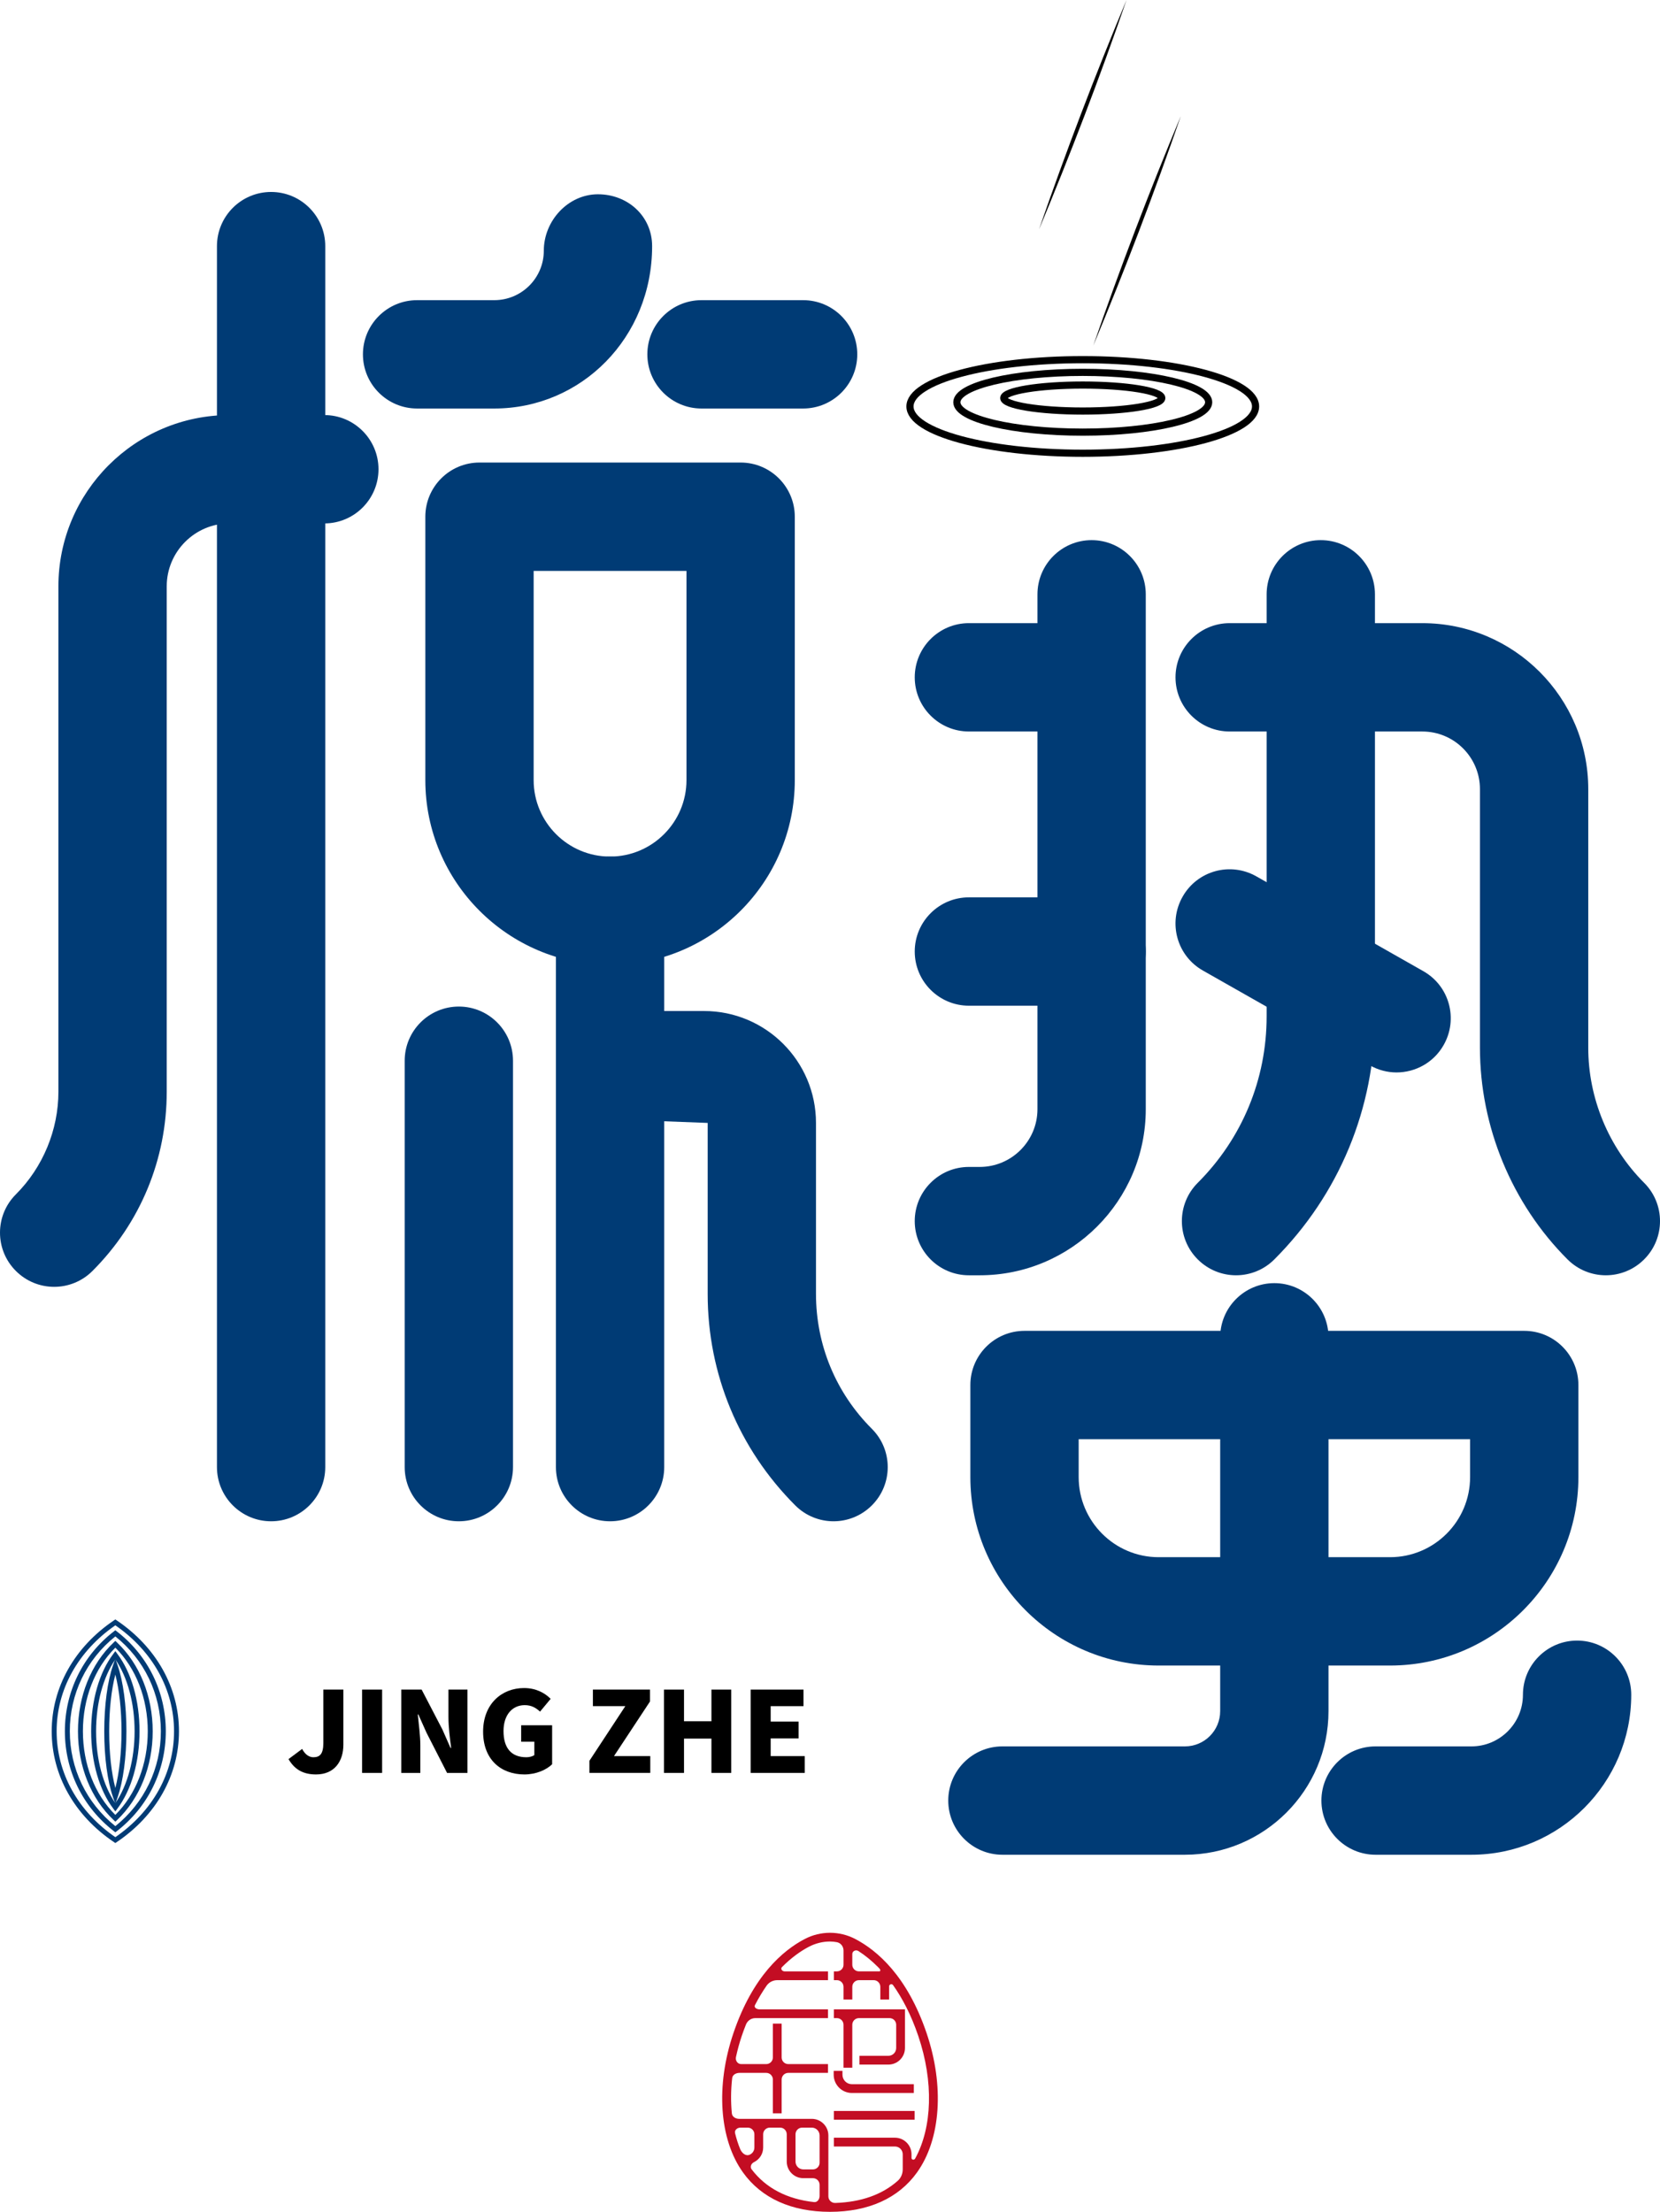 <?xml version="1.0" encoding="iso-8859-1"?>
<!-- Generator: Adobe Illustrator 27.0.0, SVG Export Plug-In . SVG Version: 6.00 Build 0)  -->
<svg version="1.1" id="&#x56FE;&#x5C42;_1" xmlns="http://www.w3.org/2000/svg" xmlns:xlink="http://www.w3.org/1999/xlink" x="0px"
	 y="0px" viewBox="0 0 511.197 680.861" style="enable-background:new 0 0 511.197 680.861;" xml:space="preserve">
<g>
	<g>
		<g>
			<g>
				<path style="fill:#C30D23;" d="M285.34,625.843c-5.951-17.56-15.222-25.444-21.955-28.963c-4.876-2.55-10.692-2.55-15.569,0
					c-6.733,3.519-16.003,11.403-21.955,28.963c-5.511,16.238-4.383,32.682,2.949,42.904c5.681,7.925,14.946,12.114,26.79,12.114
					c11.844,0,21.109-4.189,26.79-12.114C289.723,658.525,290.851,642.081,285.34,625.843z M270.527,605.66
					c0.254,0.259,0.566,0.522,0.566,0.884c0,0.165-0.133,0.298-0.298,0.298h-6.286c-1.13,0-2.046-0.916-2.046-2.046v-3.279
					c0-0.952,1.097-1.439,1.897-0.925C266.311,601.846,268.408,603.506,270.527,605.66z M230.843,663.288
					c-1.239,0.526-2.421-0.55-2.929-1.796c-0.623-1.53-1.138-3.15-1.552-4.839c-0.235-0.957,0.68-1.711,1.666-1.711h2.239
					c1.13,0,2.046,0.916,2.046,2.046v4.087C232.313,662.066,231.705,662.922,230.843,663.288z M231.457,667.779
					c-0.574-0.753-0.123-1.785,0.726-2.203c1.673-0.823,2.832-2.512,2.832-4.502v-4.087c0-1.13,0.916-2.046,2.046-2.046h3.169
					c1.13,0,2.046,0.916,2.046,2.046v8.411c0,2.814,2.285,5.105,5.099,5.105h2.971c1.13,0,2.046,0.916,2.046,2.046v3.424
					c0,1.018-0.685,2.006-1.697,1.893C242.339,676.94,235.874,673.57,231.457,667.779z M252.393,665.755
					c0,1.13-0.916,2.046-2.046,2.046h-2.971c-1.322,0-2.397-1.081-2.397-2.403v-8.411c0-1.13,0.916-2.046,2.046-2.046h2.965
					c1.322,0,2.403,1.081,2.403,2.403V665.755z M281.82,664.465c-0.293,0.532-1.121,0.42-1.121-0.187v-1.129
					c0-2.814-2.291-5.105-5.105-5.105h-18.806v2.702h18.806c1.322,0,2.403,1.081,2.403,2.403v4.63c0,1.338-0.53,2.641-1.532,3.529
					c-4.809,4.261-11.251,6.554-19.244,6.824c-1.159,0.039-2.124-0.882-2.124-2.041v-18.746c0-2.814-2.291-5.105-5.105-5.105
					h-22.377c-1.071,0-2.136-0.612-2.241-1.678c-0.34-3.456-0.327-7.096,0.101-10.856c0.12-1.052,1.196-1.619,2.255-1.619h8.231
					c1.13,0,2.046,0.916,2.046,2.046v10.414h2.702v-10.414c0-1.13,0.916-2.046,2.046-2.046h12.218v-2.703h-12.218
					c-1.13,0-2.046-0.916-2.046-2.046v-10.42h-2.702v10.42c0,1.13-0.916,2.046-2.046,2.046h-7.715c-1.103,0-1.842-1.079-1.607-2.157
					c0.472-2.162,1.046-4.335,1.786-6.514c0.415-1.225,0.849-2.391,1.297-3.511c0.47-1.175,1.6-1.97,2.866-1.97h22.386v-2.702
					h-21.094c-0.836,0-1.778-0.555-1.394-1.298c1.152-2.226,2.354-4.215,3.587-5.986c0.745-1.071,1.984-1.699,3.289-1.699h15.612
					v-2.702h-13.371c-0.741,0-1.32-0.79-0.798-1.316c2.909-2.937,5.778-4.945,8.271-6.251c2.074-1.087,4.3-1.627,6.527-1.627
					c0.702,0,1.401,0.073,2.094,0.201c1.221,0.224,2.065,1.33,2.065,2.571v4.376c0,1.13-0.916,2.046-2.046,2.046h-0.926v2.702h0.926
					c1.13,0,2.046,0.916,2.046,2.046v3.917h2.702v-3.917c0-1.13,0.916-2.046,2.046-2.046h4.538c1.13,0,2.046,0.916,2.046,2.046
					v3.917h2.702v-4.039c0-0.657,0.842-0.934,1.222-0.398c2.834,3.998,5.535,9.073,7.761,15.64
					C287.55,640.776,287.105,654.863,281.82,664.465z"/>
			</g>
		</g>
		<g>
			<g>
				<path style="fill:#C30D23;" d="M259.76,636.505h2.702v-13.228c0-1.13,0.916-2.046,2.046-2.046h9.425
					c1.13,0,2.046,0.916,2.046,2.046v7.16c0,1.322-1.075,2.397-2.397,2.397h-8.918v2.702h8.918c2.814,0,5.099-2.285,5.099-5.099
					v-11.908h-21.896v2.702h0.926c1.13,0,2.046,0.916,2.046,2.046V636.505z"/>
			</g>
		</g>
		<g>
			<g>
				<rect x="256.788" y="649.812" style="fill:#C30D23;" width="24.874" height="2.702"/>
			</g>
		</g>
		<g>
			<g>
				<path style="fill:#C30D23;" d="M262.345,644.278h19.07v-2.702h-19.07c-1.604,0-2.908-1.31-2.908-2.914v-1.187h-2.702v1.187
					C256.735,641.758,259.249,644.278,262.345,644.278z"/>
			</g>
		</g>
	</g>
	<g>
		<path d="M88.849,541.5l4.199-3.131c0.901,1.756,2.206,2.562,3.44,2.562c2.016,0,3.084-1.02,3.084-4.365v-16.464h6.168v16.962
			c0,5.029-2.657,9.157-8.422,9.157C93.333,546.221,90.699,544.679,88.849,541.5z"/>
		<path d="M111.504,520.102h6.168v25.645h-6.168V520.102z"/>
		<path d="M123.579,520.102h6.263l6.382,12.265l2.515,5.694h0.19c-0.356-2.728-0.83-6.405-0.83-9.489v-8.469h5.86v25.645h-6.287
			l-6.334-12.383l-2.515-5.622h-0.166c0.261,2.87,0.783,6.382,0.783,9.489v8.517h-5.86V520.102z"/>
		<path d="M148.773,533.055c0-8.54,5.741-13.427,12.597-13.427c3.772,0,6.453,1.566,8.208,3.321l-3.274,3.938
			c-1.234-1.139-2.586-1.993-4.721-1.993c-3.796,0-6.524,2.965-6.524,7.971c0,5.1,2.277,8.066,7.046,8.066
			c0.925,0,1.898-0.261,2.443-0.664v-4.128h-4.057v-5.053h9.537v12.004c-1.779,1.732-4.958,3.131-8.54,3.131
			C154.348,546.221,148.773,541.737,148.773,533.055z"/>
		<path d="M181.511,542.022l11.055-16.82h-9.987v-5.1h17.579v3.677l-11.079,16.796h11.174v5.172h-18.741V542.022z"/>
		<path d="M204.475,520.102h6.168v9.75h8.445v-9.75h6.097v25.645h-6.097V535.19h-8.445v10.557h-6.168V520.102z"/>
		<path d="M231.164,520.102h16.274v5.1h-10.106v4.745h8.588v5.172h-8.588v5.456h10.486v5.172h-16.654V520.102z"/>
	</g>
	<g>
		<g>
			<path style="fill:#003B75;" d="M428.065,512.7h-71.264c-31.979,0-57.979-26.024-57.979-58.003v-28.349
				c0-9.205,7.473-16.677,16.677-16.677h153.892c9.205,0,16.677,7.473,16.677,16.677v28.349
				C486.068,486.676,460.044,512.7,428.065,512.7z M332.177,443.026v11.672c0,13.593,11.055,24.648,24.625,24.648h71.264
				c13.593,0,24.648-11.055,24.648-24.648v-11.672H332.177z"/>
		</g>
	</g>
	<g>
		<g>
			<path style="fill:#003B75;" d="M392.433,504.896c-9.205,0-16.677-7.473-16.677-16.677v-76.554
				c0-9.205,7.473-16.677,16.677-16.677s16.677,7.473,16.677,16.677v76.554C409.111,497.423,401.638,504.896,392.433,504.896z"/>
		</g>
	</g>
	<g>
		<g>
			<path style="fill:#003B75;" d="M453.117,570.941h-29.512c-9.205,0-16.677-7.473-16.677-16.677
				c0-9.205,7.473-16.677,16.677-16.677h29.512c8.754,0,15.871-7.117,15.871-15.894c0-9.205,7.473-16.677,16.677-16.677
				s16.677,7.473,16.677,16.677C502.342,548.854,480.256,570.941,453.117,570.941z"/>
		</g>
	</g>
	<g>
		<g>
			<path style="fill:#003B75;" d="M364.891,570.941h-56.2c-9.205,0-16.677-7.473-16.677-16.677c0-9.205,7.473-16.677,16.677-16.677
				h56.2c6.002,0,10.865-4.863,10.865-10.865v-29.013c0-9.205,7.473-16.677,16.677-16.677s16.677,7.473,16.677,16.677v29.013
				C409.111,551.108,389.278,570.941,364.891,570.941z"/>
		</g>
	</g>
	<g>
		<g>
			<path style="fill:#003B75;" d="M334.027,225.176h-35.656c-9.205,0-16.677-7.473-16.677-16.677s7.473-16.677,16.677-16.677h35.656
				c9.205,0,16.677,7.473,16.677,16.677S343.232,225.176,334.027,225.176z"/>
		</g>
	</g>
	<g>
		<g>
			<path style="fill:#003B75;" d="M494.514,392.567c-4.27,0-8.54-1.637-11.79-4.887c-17.152-17.128-26.973-40.875-26.973-65.12
				v-79.638c0-9.798-7.947-17.745-17.745-17.745h-59.331c-9.205,0-16.677-7.473-16.677-16.677s7.473-16.677,16.677-16.677h59.331
				c28.183,0,51.1,22.917,51.1,51.1v79.638c0,15.467,6.263,30.603,17.199,41.539c6.524,6.5,6.524,17.081,0,23.581
				C503.054,390.93,498.784,392.567,494.514,392.567z"/>
		</g>
	</g>
	<g>
		<g>
			<path style="fill:#003B75;" d="M301.716,392.567h-3.345c-9.205,0-16.677-7.473-16.677-16.677s7.473-16.677,16.677-16.677h3.345
				c9.798,0,17.769-7.971,17.769-17.769V182.949c0-9.205,7.473-16.677,16.677-16.677s16.677,7.473,16.677,16.677v158.494
				C352.839,369.626,329.899,392.567,301.716,392.567z"/>
		</g>
	</g>
	<g>
		<g>
			<path style="fill:#003B75;" d="M336.162,309.583h-37.791c-9.205,0-16.677-7.473-16.677-16.677s7.473-16.677,16.677-16.677h37.791
				c9.205,0,16.677,7.473,16.677,16.677S345.367,309.583,336.162,309.583z"/>
		</g>
	</g>
	<g>
		<g>
			<path style="fill:#003B75;" d="M380.643,392.567c-4.27,0-8.54-1.637-11.79-4.887c-6.524-6.5-6.524-17.081,0-23.581
				c13.688-13.688,21.208-31.884,21.208-51.242V182.949c0-9.205,7.473-16.677,16.677-16.677s16.677,7.473,16.677,16.677v129.908
				c0,28.278-11.008,54.848-30.982,74.823C389.183,390.93,384.913,392.567,380.643,392.567z"/>
		</g>
	</g>
	<g>
		<g>
			<path style="fill:#003B75;" d="M430.058,330.127c-2.776,0-5.599-0.712-8.208-2.183l-51.408-29.179
				c-8.018-4.531-10.818-14.708-6.263-22.727c4.507-7.995,14.661-10.841,22.727-6.263l51.408,29.179
				c8.018,4.531,10.818,14.708,6.263,22.727C441.516,327.091,435.87,330.127,430.058,330.127z"/>
		</g>
	</g>
	<g>
		<g>
			<g>
				<path style="fill:#003B75;" d="M83.487,468.291c-9.205,0-16.677-7.473-16.677-16.677V75.768c0-9.205,7.473-16.677,16.677-16.677
					s16.677,7.473,16.677,16.677v375.845C100.165,460.818,92.692,468.291,83.487,468.291z"/>
			</g>
			<g>
				<path style="fill:#003B75;" d="M16.683,396.125c-4.27,0-8.54-1.637-11.79-4.887c-6.524-6.5-6.524-17.081,0-23.581
					c8.327-8.327,13.095-19.833,13.095-31.599V180.482c0-29.061,23.628-52.713,52.689-52.713H99.88
					c9.205,0,16.677,7.473,16.677,16.677s-7.473,16.677-16.677,16.677H70.677c-10.652,0-19.334,8.683-19.334,19.358v155.576
					c0,20.829-8.113,40.424-22.869,55.18C25.224,394.488,20.953,396.125,16.683,396.125z"/>
			</g>
			<g>
				<g>
					<path style="fill:#003B75;" d="M247.319,125.753h-31.291c-9.205,0-16.677-7.473-16.677-16.677s7.473-16.677,16.677-16.677
						h31.291c9.205,0,16.677,7.473,16.677,16.677S256.524,125.753,247.319,125.753z"/>
				</g>
				<g>
					<path style="fill:#003B75;" d="M152.213,125.753h-23.771c-9.205,0-16.677-7.473-16.677-16.677s7.473-16.677,16.677-16.677
						h23.771c8.422,0,15.254-6.832,15.254-15.23c0-9.205,7.473-17.365,16.677-17.365s16.677,6.761,16.677,15.966
						C200.822,103.951,179.02,125.753,152.213,125.753z"/>
				</g>
			</g>
			<g>
				<path style="fill:#003B75;" d="M187.869,468.291c-9.205,0-16.677-7.473-16.677-16.677V280.356
					c0-9.205,7.473-16.677,16.677-16.677s16.677,7.473,16.677,16.677v171.257C204.546,460.818,197.074,468.291,187.869,468.291z"/>
			</g>
			<g>
				<path style="fill:#003B75;" d="M187.869,297.034c-31.362,0-56.888-25.526-56.888-56.888V159.06
					c0-9.205,7.473-16.677,16.677-16.677h80.421c9.205,0,16.677,7.473,16.677,16.677v81.086
					C244.757,271.508,219.231,297.034,187.869,297.034z M164.336,175.738v64.408c0,12.977,10.557,23.533,23.533,23.533
					s23.533-10.557,23.533-23.533v-64.408H164.336z"/>
			</g>
			<g>
				<path style="fill:#003B75;" d="M256.69,468.291c-4.27,0-8.54-1.637-11.79-4.887c-17.389-17.389-26.973-40.519-26.973-65.096
					v-52.642l-28.752-1.091c-9.205,0-16.677-7.473-16.677-16.677s7.473-16.677,16.677-16.677h27.661
					c19.002,0,34.446,15.444,34.446,34.446v52.642c0,15.681,6.097,30.413,17.199,41.515c6.524,6.5,6.524,17.081,0,23.581
					C265.23,466.654,260.96,468.291,256.69,468.291z"/>
			</g>
			<g>
				<path style="fill:#003B75;" d="M141.301,468.291c-9.205,0-16.677-7.473-16.677-16.677V326.522
					c0-9.205,7.473-16.677,16.677-16.677s16.677,7.473,16.677,16.677v125.092C157.978,460.818,150.505,468.291,141.301,468.291z"/>
			</g>
		</g>
	</g>
	<g>
		<g>
			
				<ellipse style="fill:none;stroke:#000000;stroke-width:2.204;stroke-miterlimit:10;" cx="333.438" cy="125.117" rx="53.213" ry="14.404"/>
			
				<ellipse style="fill:none;stroke:#000000;stroke-width:2.204;stroke-miterlimit:10;" cx="333.438" cy="123.824" rx="38.774" ry="9.202"/>
			
				<ellipse style="fill:none;stroke:#000000;stroke-width:2.204;stroke-miterlimit:10;" cx="333.438" cy="122.53" rx="24.336" ry="4.001"/>
		</g>
		<g>
			<path d="M336.683,106.374c8.241-23.824,17.216-47.369,26.944-70.624C355.391,59.575,346.403,83.114,336.683,106.374z"/>
		</g>
		<g>
			<path d="M319.965,70.624C328.207,46.8,337.182,23.26,346.91,0C338.675,23.83,329.687,47.369,319.965,70.624z"/>
		</g>
	</g>
	<g>
		<g>
			<path style="fill:#003B75;" d="M35.519,567.335l-0.427-0.285c-12.17-8.185-19.168-20.615-19.168-34.114
				c0-13.475,6.998-25.929,19.168-34.138l0.427-0.285l0.427,0.285c12.17,8.208,19.168,20.663,19.168,34.138
				c0,13.498-6.998,25.929-19.168,34.114L35.519,567.335z M35.519,500.317c-11.506,7.947-18.077,19.809-18.077,32.619
				c0,12.834,6.571,24.672,18.077,32.596c11.506-7.924,18.077-19.761,18.077-32.596C53.596,520.126,47.025,508.264,35.519,500.317z"
				/>
		</g>
		<g>
			<path style="fill:#003B75;" d="M35.519,564.037l-0.451-0.356c-9.584-7.402-15.088-18.623-15.088-30.745
				c0-12.146,5.504-23.367,15.088-30.745l0.451-0.356l0.451,0.356c9.584,7.378,15.088,18.599,15.088,30.745
				c0,12.122-5.504,23.344-15.088,30.745L35.519,564.037z M35.519,503.733c-8.92,7.117-14.02,17.721-14.02,29.203
				c0,11.458,5.1,22.062,14.02,29.203c8.92-7.141,14.02-17.745,14.02-29.203C49.54,521.454,44.439,510.85,35.519,503.733z"/>
		</g>
		<g>
			<path style="fill:#003B75;" d="M35.519,560.763l-0.522-0.498c-6.975-6.571-10.984-16.535-10.984-27.329
				s4.009-20.758,10.984-27.329l0.522-0.498l0.522,0.498c6.975,6.595,10.984,16.559,10.984,27.329
				c0,10.77-4.009,20.734-10.984,27.329L35.519,560.763z M35.519,507.197c-6.358,6.287-9.987,15.633-9.987,25.74
				c0,10.106,3.63,19.453,9.987,25.74c6.358-6.31,9.987-15.657,9.987-25.74C45.507,522.854,41.877,513.507,35.519,507.197z"/>
		</g>
		<g>
			<path style="fill:#003B75;" d="M35.519,557.608l-0.593-0.807c-4.365-5.741-6.856-14.447-6.856-23.865
				c0-9.442,2.491-18.148,6.856-23.865l0.593-0.807l0.593,0.807c4.365,5.741,6.856,14.447,6.856,23.865
				c0,9.394-2.491,18.077-6.856,23.865L35.519,557.608z M35.519,510.803c-3.772,5.48-5.931,13.451-5.931,22.134
				c0,8.659,2.159,16.63,5.931,22.134c3.772-5.528,5.931-13.522,5.931-22.134C41.45,524.301,39.291,516.306,35.519,510.803z"/>
		</g>
		<g>
			<path style="fill:#003B75;" d="M35.519,555.26l-0.712-2.016c-1.708-4.887-2.704-12.289-2.704-20.307
				c0-8.018,0.996-15.42,2.704-20.331l0.712-2.04l0.712,2.064c1.708,4.958,2.704,12.36,2.704,20.307
				c0,7.947-0.996,15.349-2.704,20.283L35.519,555.26z M35.519,515.476c-1.21,4.626-1.898,10.818-1.898,17.46
				c0,6.666,0.688,12.834,1.898,17.46c1.21-4.65,1.898-10.841,1.898-17.46C37.417,526.341,36.729,520.149,35.519,515.476z"/>
		</g>
	</g>
</g>
</svg>
